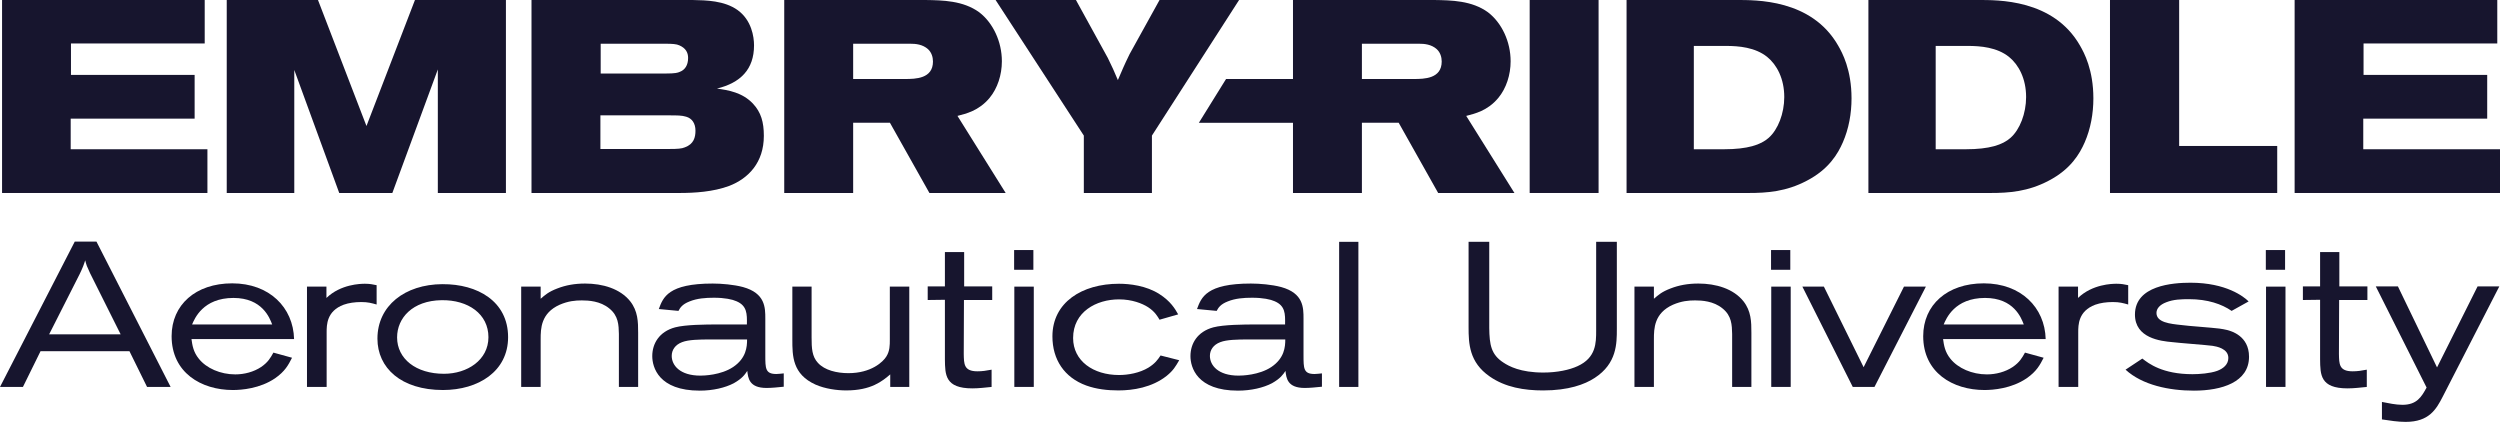 <svg xmlns="http://www.w3.org/2000/svg" width="160" height="27" viewBox="0 0 160 27" fill="none"><path d="M13.101 253677e-9V2.782H4.542V4.794H12.456V7.593H4.524V9.552H13.275V12.351H.132V253677e-9H13.101z" fill="#17152e"/><path d="M14.511 253677e-9h5.84L23.454 8.065 26.557 253677e-9h5.822V12.351H28.021V4.444L25.11 12.351H21.711L18.834 4.479V12.351H14.511V253677e-9z" fill="#17152e"/><path d="M38.444 4.706h4.131C43.237 4.706 43.377 4.654 43.499 4.601 43.83 4.479 44.039 4.181 44.039 3.709 44.039 3.359 43.883 3.079 43.482 2.904 43.307 2.817 43.011 2.799 42.593 2.799H38.444V4.706zM38.426 9.534h4.463C43.325 9.534 43.639 9.517 43.83 9.43 44.406 9.22 44.51 8.783 44.51 8.363 44.51 7.89 44.284 7.575 43.917 7.47 43.639 7.383 43.342 7.383 42.802 7.383H38.426v2.151zM34.016 375748e-9H44.336C45.19.018 46.358.035 47.212.648 48.101 1.295 48.258 2.345 48.258 2.904 48.258 4.444 47.386 5.301 45.887 5.668 46.619 5.773 47.508 5.914 48.188 6.631 48.711 7.191 48.886 7.82 48.886 8.695 48.886 10.409 47.892 11.424 46.672 11.897 45.643 12.281 44.44 12.351 43.482 12.351H34.016V375748e-9z" fill="#17152e"/><path d="M54.602 5.056h3.312c.68.0 1.796-.017 1.796-1.119C59.709 3.657 59.622 3.359 59.395 3.149 59.047 2.834 58.594 2.799 58.262 2.799H54.602V5.056zM50.191 192642e-9h9.047C60.32.018 61.644.035 62.673.788 63.562 1.47 64.12 2.677 64.12 3.919 64.12 4.793 63.84 5.651 63.335 6.263 62.638 7.103 61.801 7.278 61.278 7.418L64.363 12.351H59.483L56.955 7.855H54.602V12.351H50.191V192642e-9z" fill="#17152e"/><path d="M68.86 253677e-9 70.9 3.709C71.213 4.357 71.265 4.461 71.544 5.126 71.84 4.444 71.91 4.251 72.294 3.464L74.211 253677e-9h5.09L73.723 8.678v3.674H69.365V8.678L63.718 253677e-9H68.86z" fill="#17152e"/><path d="M87.162 5.056H90.474C91.154 5.056 92.269 5.039 92.269 3.937 92.269 3.657 92.182 3.359 91.955 3.149 91.607 2.834 91.154 2.799 90.823 2.799H87.162V5.056zM82.751 192642e-9h9.047C92.879.018 94.204.035 95.233.788 96.122 1.47 96.68 2.677 96.68 3.919 96.68 4.793 96.4 5.651 95.895 6.263 95.198 7.103 94.361 7.278 93.838 7.418l3.086 4.933H92.043L89.515 7.855H87.162V12.351H82.751V192642e-9z" fill="#17152e"/><path d="M102.309 12.351H97.899V.953674e-5h4.41V12.351z" fill="#17152e"/><path d="M108.405 9.552h1.935C111.84 9.552 112.694 9.272 113.199 8.818 113.792 8.293 114.193 7.26 114.193 6.211 114.193 5.039 113.722 4.146 113.095 3.639 112.328 3.027 111.282 2.939 110.462 2.939h-2.057V9.552zM104.1 192642e-9H111.09C112.362 192642e-9 115.936-.07 117.644 2.922 117.906 3.376 118.498 4.461 118.498 6.298 118.498 7.26 118.324 8.24 117.94 9.115 117.627 9.832 117.051 10.829 115.64 11.564 114.315 12.264 113.095 12.351 111.909 12.351H104.1V192642e-9z" fill="#17152e"/><path d="M123.884 9.552h1.934C127.318 9.552 128.172 9.272 128.677 8.818 129.27 8.293 129.671 7.26 129.671 6.211 129.671 5.039 129.2 4.146 128.573 3.639 127.806 3.027 126.76 2.939 125.94 2.939h-2.056V9.552zM119.578 192642e-9h6.99C127.841 192642e-9 131.414-.07 133.123 2.922 133.384 3.376 133.976 4.461 133.976 6.298 133.976 7.26 133.802 8.24 133.419 9.115 133.105 9.832 132.53 10.829 131.118 11.564 129.793 12.264 128.573 12.351 127.387 12.351h-7.809V192642e-9z" fill="#17152e"/><path d="M139.466 253677e-9V9.342H145.742v3.009H135.039V253677e-9H139.466z" fill="#17152e"/><path d="M159.826 253677e-9V2.782h-8.559V4.794H159.181V7.593H151.249V9.552H160V12.351H146.856V253677e-9h12.97z" fill="#17152e"/><path fill-rule="evenodd" clip-rule="evenodd" d="M83.302 5.056H78.467L76.728 7.858h6.574V5.056z" fill="#17152e"/><path d="M5.767 17.489C5.702 17.332 5.623 17.174 5.557 17.016 5.518 16.897 5.479 16.779 5.453 16.661 5.413 16.779 5.374 16.91 5.321 17.042 5.256 17.213 5.177 17.371 5.098 17.542L3.145 21.396H7.72l-1.953-3.907zm-.983-2.026H6.174l4.745 9.3H9.411L8.284 22.475H2.595L1.468 24.764H0l4.784-9.3z" fill="#17152e"/><path d="M17.419 20.765C17.262 20.357 16.79 19.068 14.942 19.068c-1.953.0-2.49 1.329-2.648 1.697H17.419zm1.271 2.131C18.455 23.356 18.245 23.764 17.602 24.212 16.633 24.869 15.466 24.961 14.902 24.961c-2.031.0-3.919-1.118-3.919-3.446.0-2 1.533-3.381 3.88-3.381 2.372.0 3.906 1.539 3.958 3.565H12.255C12.307 22.094 12.373 22.528 12.727 22.962 13.212 23.567 14.103 23.961 15.06 23.961 15.637 23.961 16.239 23.803 16.711 23.488 17.157 23.185 17.314 22.896 17.498 22.567l1.193.329z" fill="#17152e"/><path d="M19.647 18.344h1.245V19.068C21.81 18.187 23.068 18.16 23.357 18.16 23.684 18.16 23.841 18.2 24.104 18.252v1.237C23.776 19.397 23.553 19.331 23.12 19.331 22.714 19.331 22.321 19.384 21.993 19.502 20.905 19.91 20.905 20.791 20.905 21.278v3.486H19.647V18.344z" fill="#17152e"/><path d="M25.414 21.594c0 1.368 1.206 2.328 3.001 2.328C29.91 23.922 31.26 23.04 31.26 21.58c0-1.486-1.297-2.394-3.001-2.368C26.397 19.239 25.414 20.357 25.414 21.594zm2.91-3.407C30.552 18.173 32.518 19.278 32.518 21.58c0 2.184-1.901 3.381-4.168 3.381-2.687.0-4.194-1.421-4.194-3.289.0-2.105 1.756-3.473 4.155-3.486H28.324h0z" fill="#17152e"/><path d="M34.602 19.121C34.89 18.871 35.113 18.673 35.664 18.463 36.201 18.253 36.778 18.147 37.446 18.147c1.127.0 2.241.329 2.884 1.131C40.828 19.91 40.841 20.594 40.841 21.291v3.473H39.609V21.37C39.596 20.804 39.583 20.212 38.993 19.739 38.416 19.265 37.669 19.226 37.236 19.226 36.817 19.226 36.371 19.265 35.821 19.502 34.615 20.041 34.602 21.028 34.602 21.712v3.052H33.356V18.344h1.246V19.121z" fill="#17152e"/><path d="M45.48 21.725C44.746 21.725 44.065 21.738 43.658 21.896 43.2 22.067 42.99 22.409 42.99 22.778 42.99 23.369 43.501 24.04 44.825 24.04 45.035 24.04 46.136 24.014 46.922 23.488 47.761 22.922 47.813 22.199 47.813 21.725H45.48zm-3.316-1.947C42.439 19.028 42.767 18.147 45.611 18.147 46.175 18.147 46.961 18.213 47.551 18.371c1.429.395 1.429 1.315 1.429 2.026v2.329c0 .855.0 1.21.708 1.21C49.845 23.935 50.002 23.909 50.16 23.896V24.75C49.753 24.79 49.386 24.829 49.059 24.829 47.944 24.829 47.879 24.198 47.826 23.738 47.669 23.975 47.499 24.224 46.961 24.527 46.411 24.816 45.624 25.001 44.785 25.001c-2.634.0-3.04-1.5-3.04-2.21.0-.789.432-1.565 1.468-1.842C43.868 20.778 45.126 20.765 45.992 20.765h1.809C47.813 20.081 47.813 19.568 47.132 19.279 46.87 19.16 46.385 19.055 45.69 19.055 45.153 19.055 44.615 19.094 44.13 19.292 43.658 19.476 43.527 19.699 43.422 19.897L42.164 19.778v0z" fill="#17152e"/><path d="M50.71 18.344H51.942v3.249C51.942 22.291 51.968 22.817 52.348 23.225 52.781 23.698 53.554 23.882 54.301 23.882 55.756 23.882 56.516 23.159 56.726 22.817c.223-.355.223-.724.223-1.079V18.344h1.245v6.419H56.975V23.961C56.464 24.395 55.756 24.987 54.157 24.987 53.554 24.987 52.807 24.882 52.204 24.619 50.71 23.948 50.71 22.777 50.71 21.725V18.344z" fill="#17152e"/><path d="M60.474 16.134h1.232v2.197h1.796V19.2H61.693L61.68 22.646C61.693 23.291 61.68 23.764 62.558 23.764 62.86 23.764 63.122 23.725 63.462 23.659v1.105C63.056 24.803 62.65 24.856 62.231 24.856 60.474 24.856 60.487 23.974 60.474 23.001V19.186L59.373 19.2V18.331h1.101V16.134h0z" fill="#17152e"/><path d="M64.917 18.344h1.245v6.419H64.917V18.344zM64.904 16.003h1.232v1.263H64.904V16.003z" fill="#17152e"/><path d="M75.469 23.054C75.233 23.462 75.088 23.712 74.669 24.053 73.725 24.803 72.506 24.987 71.576 24.987 70.881 24.987 70.174 24.909 69.518 24.672 68.116 24.159 67.355 23.014 67.355 21.528 67.355 19.357 69.243 18.16 71.615 18.16 72.297 18.16 73.359 18.279 74.197 18.818 74.905 19.265 75.207 19.765 75.403 20.12L74.21 20.462C74.093 20.265 73.922 19.95 73.477 19.66 73.109 19.423 72.454 19.16 71.615 19.16 70.16 19.16 68.679 19.963 68.679 21.633 68.679 23.107 69.977 24.001 71.615 24.001 72.205 24.001 72.939 23.869 73.502 23.527 73.922 23.264 74.093 23.027 74.276 22.751L75.469 23.054z" fill="#17152e"/><path d="M79.925 21.725C79.191 21.725 78.51 21.738 78.103 21.896 77.644 22.067 77.434 22.409 77.434 22.778 77.434 23.369 77.945 24.04 79.269 24.04 79.479 24.04 80.58 24.014 81.367 23.488 82.206 22.922 82.258 22.199 82.258 21.725H79.925zm-3.316-1.947C76.884 19.028 77.212 18.147 80.056 18.147 80.62 18.147 81.406 18.213 81.996 18.371c1.429.395 1.429 1.315 1.429 2.026v2.329c0 .855.0 1.21.708 1.21C84.29 23.935 84.447 23.909 84.604 23.896V24.75C84.198 24.79 83.831 24.829 83.503 24.829 82.389 24.829 82.323 24.198 82.271 23.738 82.114 23.975 81.943 24.224 81.406 24.527 80.856 24.816 80.069 25.001 79.23 25.001 76.596 25.001 76.189 23.501 76.189 22.791c0-.789.432-1.565 1.468-1.842C78.312 20.778 79.571 20.765 80.436 20.765h1.809C82.258 20.081 82.258 19.568 81.576 19.279 81.314 19.16 80.829 19.055 80.135 19.055 79.597 19.055 79.06 19.094 78.575 19.292 78.103 19.476 77.972 19.699 77.867 19.897L76.609 19.778z" fill="#17152e"/><path d="M85.705 15.477H86.937V24.764H85.705V15.477z" fill="#17152e"/><path d="M95.312 15.477v5.512C95.326 22.067 95.43 22.699 96.23 23.212 96.57 23.435 97.304 23.843 98.773 23.843 99.664 23.843 100.45 23.672 100.962 23.435 102.154 22.896 102.154 21.936 102.154 21.159V15.477h1.324v5.577c0 .934.0 2.21-1.415 3.131C101.42 24.606 100.385 24.988 98.76 24.988c-1.206.0-2.425-.197-3.421-.895-1.311-.907-1.35-2.104-1.35-3.157V15.477h1.324z" fill="#17152e"/><path d="M105.85 19.121C106.138 18.871 106.361 18.673 106.912 18.463 107.449 18.253 108.026 18.147 108.694 18.147c1.128.0 2.241.329 2.884 1.131C112.076 19.91 112.089 20.594 112.089 21.291v3.473h-1.232V21.37C110.844 20.804 110.831 20.212 110.241 19.739 109.664 19.265 108.917 19.226 108.484 19.226 108.065 19.226 107.62 19.265 107.069 19.502 105.863 20.041 105.85 21.028 105.85 21.712v3.052H104.605V18.344H105.85V19.121z" fill="#17152e"/><path d="M113.36 18.344h1.245v6.419H113.36V18.344zM113.347 16.003h1.232v1.263h-1.232V16.003z" fill="#17152e"/><path d="M116.729 18.344l2.542 5.157 2.583-5.157h1.402L119.966 24.764h-1.389L115.352 18.344h1.377z" fill="#17152e"/><path d="M129.521 20.765C129.364 20.357 128.892 19.068 127.044 19.068c-1.953.0-2.491 1.329-2.648 1.697H129.521zM130.793 22.896C130.556 23.356 130.347 23.764 129.704 24.212 128.735 24.869 127.568 24.961 127.005 24.961c-2.032.0-3.92-1.118-3.92-3.446C123.085 19.515 124.619 18.134 126.965 18.134 129.337 18.134 130.871 19.673 130.923 21.699h-6.566C124.409 22.094 124.475 22.528 124.828 22.962 125.314 23.567 126.205 23.961 127.162 23.961 127.739 23.961 128.341 23.803 128.813 23.488 129.259 23.185 129.416 22.896 129.599 22.567L130.793 22.896z" fill="#17152e"/><path d="M131.749 18.344h1.245V19.068C133.911 18.187 135.17 18.16 135.458 18.16 135.786 18.16 135.943 18.2 136.205 18.252v1.237C135.878 19.397 135.655 19.331 135.222 19.331 134.816 19.331 134.423 19.384 134.095 19.502 133.007 19.91 133.007 20.791 133.007 21.278v3.486H131.749V18.344z" fill="#17152e"/><path d="M137.109 22.948C137.516 23.264 138.394 23.948 140.321 23.948 140.767 23.948 141.448 23.896 141.893 23.738 142.286 23.593 142.614 23.33 142.614 22.909 142.614 22.304 141.854 22.172 141.605 22.133 141.238 22.081 139.429 21.949 139.023 21.896 138.289 21.83 136.637 21.646 136.637 20.133c0-1.868 2.425-2.039 3.553-2.039C142.483 18.094 143.611 18.989 143.912 19.292L142.824 19.897C142.195 19.463 141.291 19.147 140.098 19.147 139.613 19.147 139.102 19.16 138.643 19.344 138.223 19.502 138.014 19.752 138.014 20.028 138.014 20.633 138.866 20.725 139.626 20.804 140.255 20.883 140.884 20.91 141.513 20.975 141.868 21.002 142.208 21.041 142.536 21.12 142.785 21.186 143.938 21.488 143.938 22.83c0 1.631-1.743 2.171-3.526 2.171C138.826 25.001 137.109 24.646 136.035 23.659L137.109 22.948z" fill="#17152e"/><path d="M145.026 18.344H146.271v6.419H145.026V18.344zM145.013 16.003h1.232v1.263h-1.232V16.003z" fill="#17152e"/><path d="M148.486 16.134h1.232v2.197H151.514V19.2h-1.809L149.692 22.646C149.705 23.291 149.692 23.764 150.57 23.764 150.872 23.764 151.134 23.725 151.475 23.659v1.105C151.068 24.803 150.662 24.856 150.243 24.856 148.486 24.856 148.499 23.974 148.486 23.001V19.186L147.385 19.2V18.331h1.101V16.134h0z" fill="#17152e"/><path d="M152.051 18.331H153.467L155.97 23.514l2.595-5.183H159.955L156.337 25.382C155.918 26.198 155.459 27 153.965 27 153.454 27 152.969 26.921 152.444 26.842V25.724C152.851 25.803 153.323 25.908 153.755 25.908 154.673 25.908 154.974 25.408 155.302 24.803l-3.251-6.472z" fill="#17152e"/></svg>
